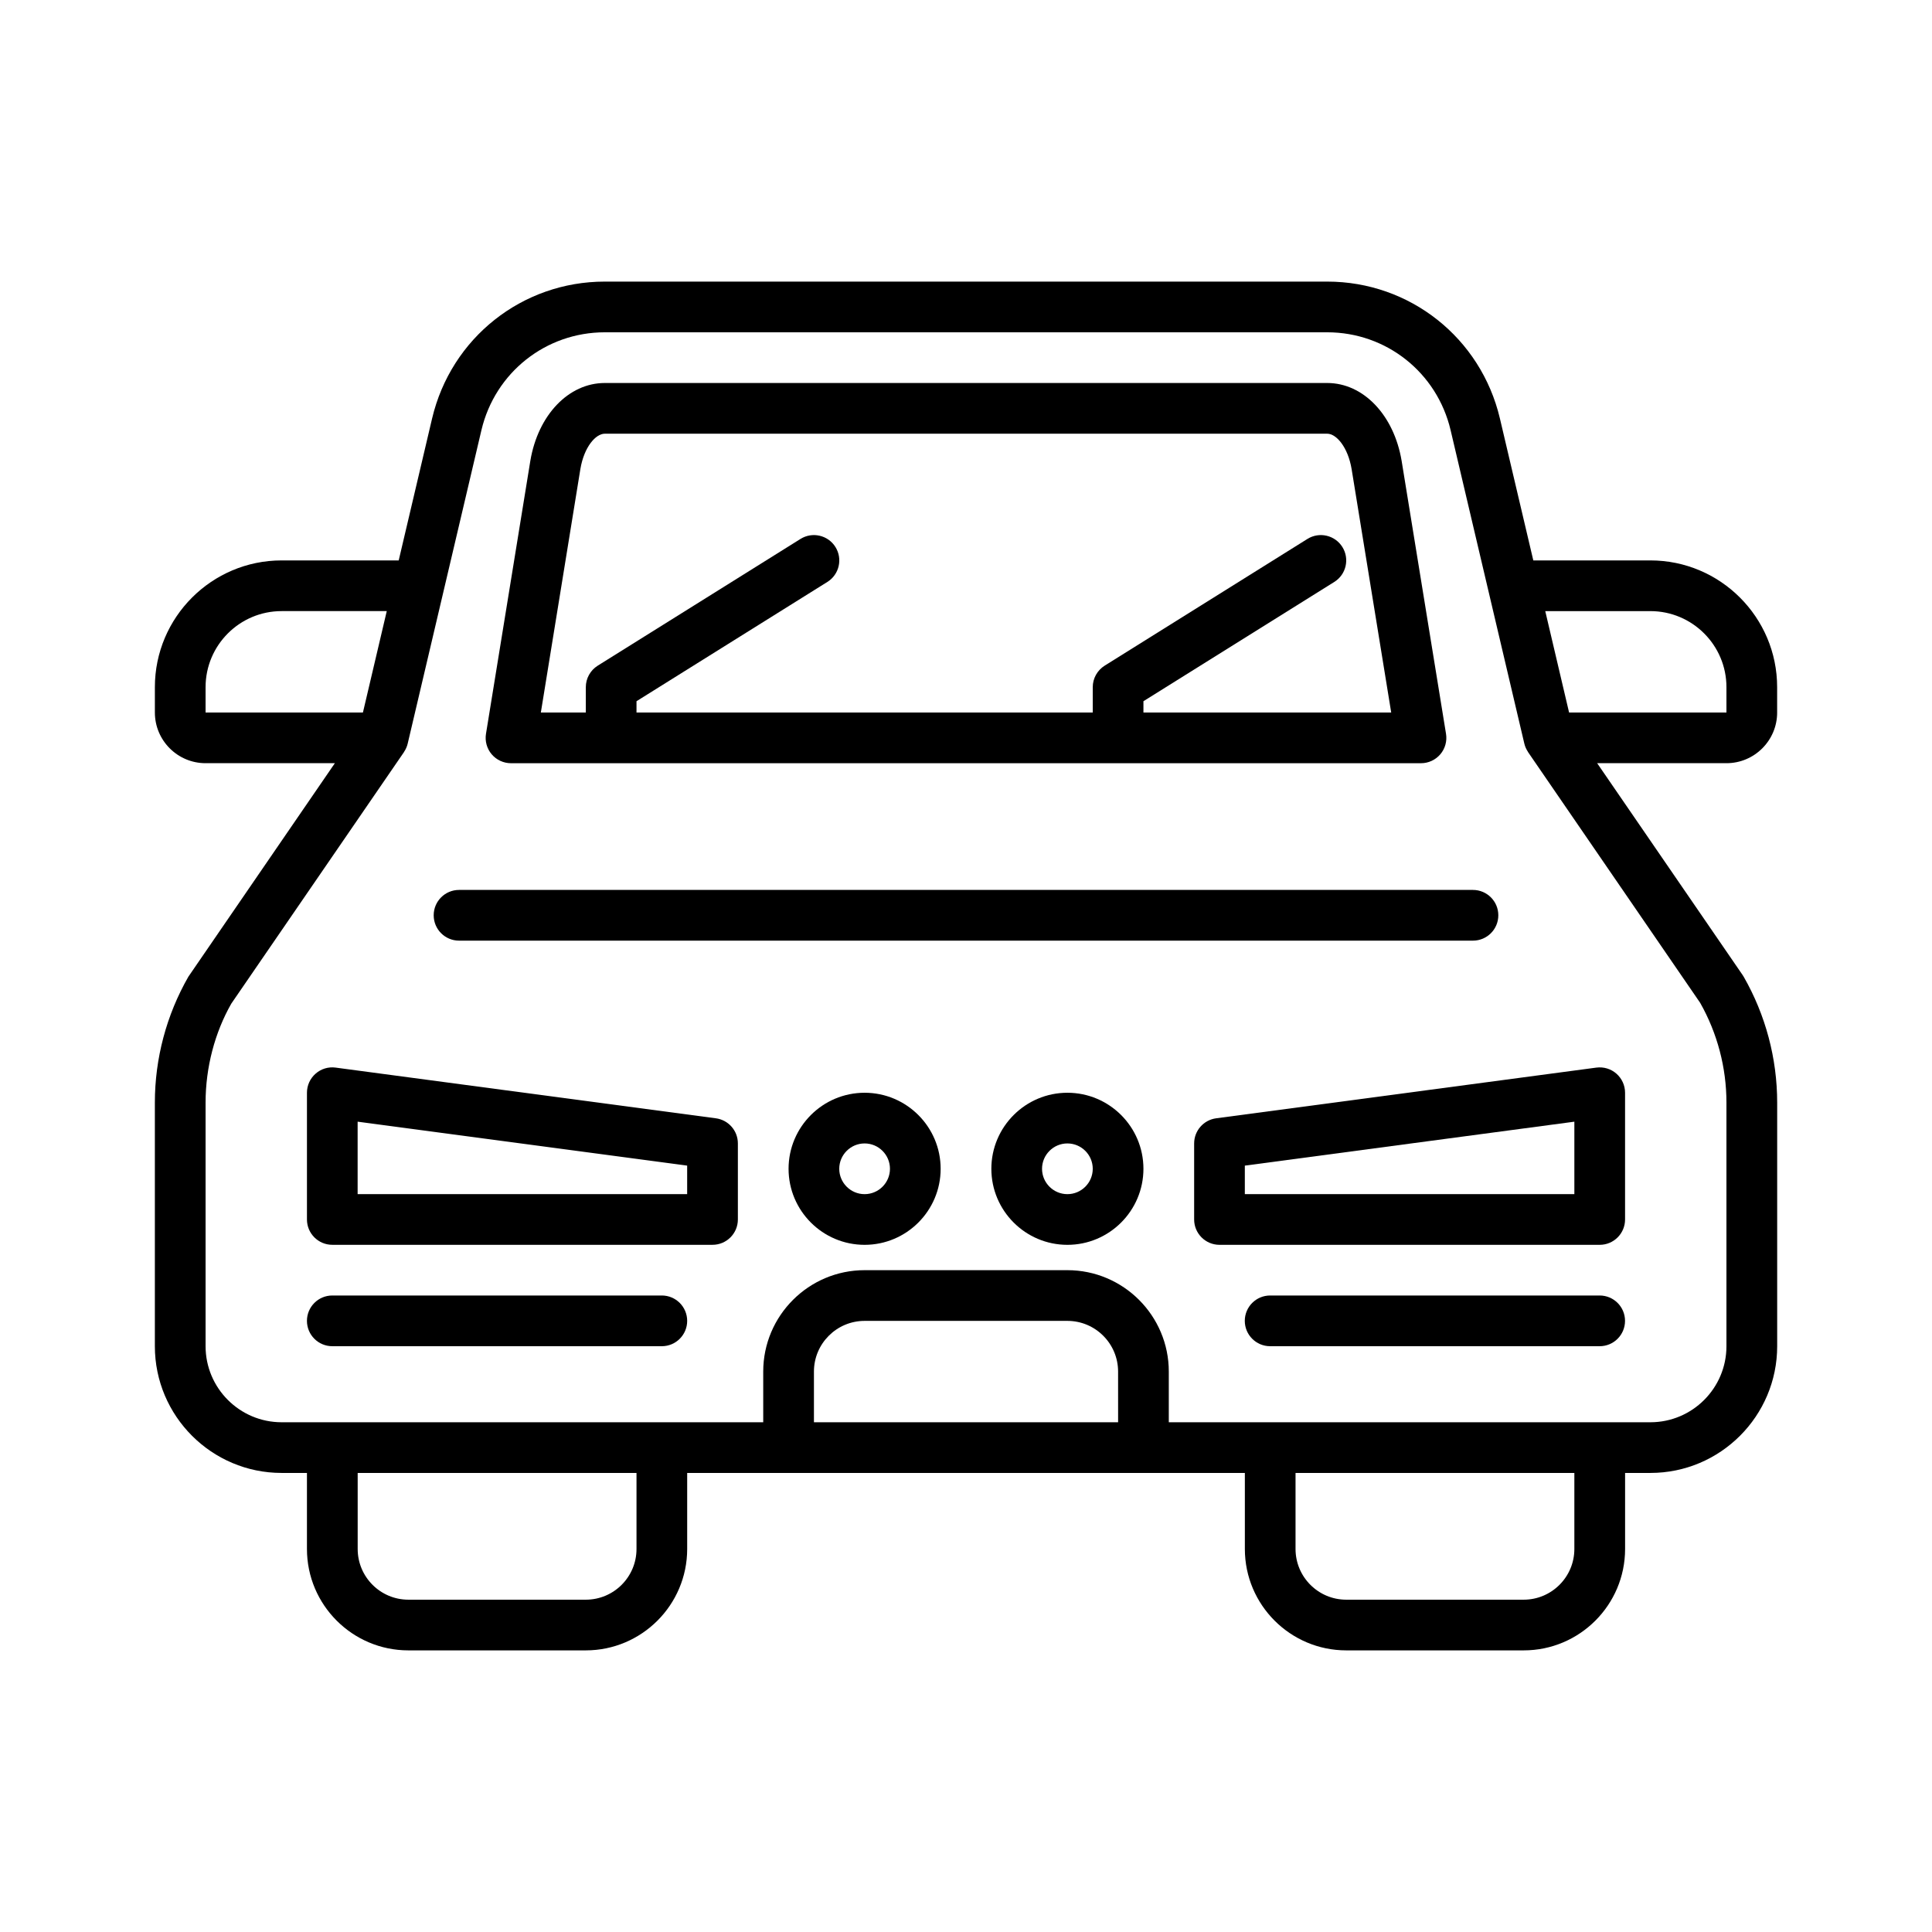 <?xml version="1.0" encoding="UTF-8"?>
<!-- The Best Svg Icon site in the world: iconSvg.co, Visit us! https://iconsvg.co -->
<svg fill="#000000" width="800px" height="800px" version="1.1" viewBox="144 144 512 512" xmlns="http://www.w3.org/2000/svg">
 <g>
  <path d="m319.39 487.32h-87.328c-3.711 0-6.719 3.008-6.719 6.719 0 3.711 3.008 6.719 6.719 6.719h87.328c3.711 0 6.719-3.008 6.719-6.719-0.004-3.711-3.012-6.719-6.719-6.719z"/>
  <path d="m567.93 487.32h-87.328c-3.711 0-6.719 3.008-6.719 6.719 0 3.711 3.008 6.719 6.719 6.719h87.328c3.711 0 6.719-3.008 6.719-6.719 0-3.711-3.008-6.719-6.719-6.719z"/>
  <path d="m614.96 332.82v-6.719c0-18.52-15.07-33.586-33.586-33.586h-31.031l-8.852-37.613c-5.043-21.363-23.863-36.277-45.766-36.277h-191.45c-21.902 0-40.723 14.918-45.766 36.281l-8.848 37.609h-31.031c-18.52 0-33.586 15.07-33.586 33.586v6.719c0 7.41 6.023 13.434 13.434 13.434h34.266l-38.82 56.578c-5.809 10.137-8.883 21.676-8.883 33.371v64.555c0 18.52 15.07 33.586 33.586 33.586h6.719v20.152c0 14.816 12.055 26.871 26.871 26.871h47.023c14.816 0 26.871-12.055 26.871-26.871v-20.152h147.79v20.152c0 14.816 12.055 26.871 26.871 26.871h47.023c14.816 0 26.871-12.055 26.871-26.871v-20.152h6.719c18.52 0 33.586-15.07 33.586-33.586v-64.555c0-11.695-3.074-23.234-8.883-33.371-0.094-0.156-0.188-0.312-0.293-0.461l-38.531-56.117h34.266c7.41 0 13.434-6.023 13.434-13.434zm-416.48 0v-6.719c0-11.113 9.039-20.152 20.152-20.152h27.863l-5.691 24.219-0.625 2.652zm114.2 221.68c0 7.41-6.023 13.434-13.434 13.434h-47.023c-7.41 0-13.434-6.023-13.434-13.434v-20.152h73.891zm127.63-33.586h-80.609v-13.434c0-7.41 6.023-13.434 13.434-13.434h53.738c7.41 0 13.434 6.023 13.434 13.434zm120.91 33.586c0 7.41-6.023 13.434-13.434 13.434h-47.023c-7.41 0-13.434-6.023-13.434-13.434v-20.152h73.891zm33.332-144.75c4.562 8.047 6.973 17.191 6.973 26.457v64.555c0 11.113-9.039 20.152-20.152 20.152h-127.63v-13.434c0-14.816-12.055-26.871-26.871-26.871h-53.738c-14.816 0-26.871 12.055-26.871 26.871v13.434h-127.63c-11.113 0-20.152-9.039-20.152-20.152v-64.555c0-9.355 2.457-18.586 6.812-26.227l45.746-66.637c0.016-0.027 0.02-0.059 0.035-0.082 0.438-0.652 0.777-1.379 0.965-2.18l19.547-83.094c3.609-15.266 17.051-25.926 32.695-25.926h191.45c15.645 0 29.086 10.66 32.691 25.922l19.547 83.098c0.188 0.801 0.531 1.527 0.965 2.18 0.016 0.027 0.02 0.059 0.035 0.082zm-34.73-76.926-0.672-2.863-5.641-24.008h27.863c11.113 0 20.152 9.039 20.152 20.152v6.719z"/>
  <path d="m333.71 440.36-100.76-13.434c-1.934-0.266-3.856 0.324-5.312 1.605-1.457 1.273-2.293 3.117-2.293 5.051v33.586c0 3.711 3.008 6.719 6.719 6.719h100.76c3.711 0 6.719-3.008 6.719-6.719v-20.152c0-3.363-2.496-6.211-5.832-6.656zm-7.606 20.094h-87.328v-19.199l87.328 11.645z"/>
  <path d="m460.46 447.02v20.152c0 3.711 3.008 6.719 6.719 6.719h100.76c3.711 0 6.719-3.008 6.719-6.719v-33.586c0-1.934-0.836-3.777-2.293-5.055s-3.367-1.852-5.312-1.605l-100.76 13.434c-3.34 0.449-5.832 3.297-5.832 6.66zm13.434 5.883 87.328-11.645v19.199h-87.328z"/>
  <path d="m373.13 433.59c-11.113 0-20.152 9.039-20.152 20.152s9.039 20.152 20.152 20.152c11.113 0 20.152-9.039 20.152-20.152s-9.039-20.152-20.152-20.152zm0 26.871c-3.703 0-6.719-3.016-6.719-6.719s3.016-6.719 6.719-6.719 6.719 3.016 6.719 6.719-3.016 6.719-6.719 6.719z"/>
  <path d="m426.87 433.59c-11.113 0-20.152 9.039-20.152 20.152s9.039 20.152 20.152 20.152c11.113 0 20.152-9.039 20.152-20.152s-9.039-20.152-20.152-20.152zm0 26.871c-3.703 0-6.719-3.016-6.719-6.719s3.016-6.719 6.719-6.719c3.703 0 6.719 3.016 6.719 6.719s-3.016 6.719-6.719 6.719z"/>
  <path d="m279.42 346.26h241.16c1.973 0 3.84-0.867 5.117-2.363 1.277-1.504 1.832-3.488 1.512-5.434l-11.758-72.305c-2.031-12.164-10.145-20.66-19.727-20.66h-191.45c-9.578 0-17.688 8.465-19.73 20.621l-11.754 72.348c-0.316 1.941 0.234 3.926 1.512 5.43 1.277 1.5 3.148 2.363 5.117 2.363zm18.383-77.953c0.984-5.867 4.066-9.371 6.473-9.371h191.45c2.406 0 5.492 3.527 6.473 9.41l10.484 64.48h-65.66v-2.996l50.582-31.613c3.148-1.969 4.102-6.109 2.137-9.258-1.969-3.144-6.109-4.102-9.258-2.137l-53.738 33.586c-1.961 1.234-3.156 3.383-3.156 5.699v6.719h-120.91v-2.996l50.582-31.613c3.148-1.969 4.102-6.109 2.137-9.258-1.965-3.144-6.117-4.102-9.258-2.137l-53.738 33.586c-1.965 1.234-3.156 3.383-3.156 5.699v6.719h-11.918z"/>
  <path d="m541.07 386.56c0-3.711-3.008-6.719-6.719-6.719h-268.7c-3.711 0-6.719 3.008-6.719 6.719s3.008 6.719 6.719 6.719h268.7c3.711 0 6.719-3.008 6.719-6.719z"/>
 </g>
</svg>